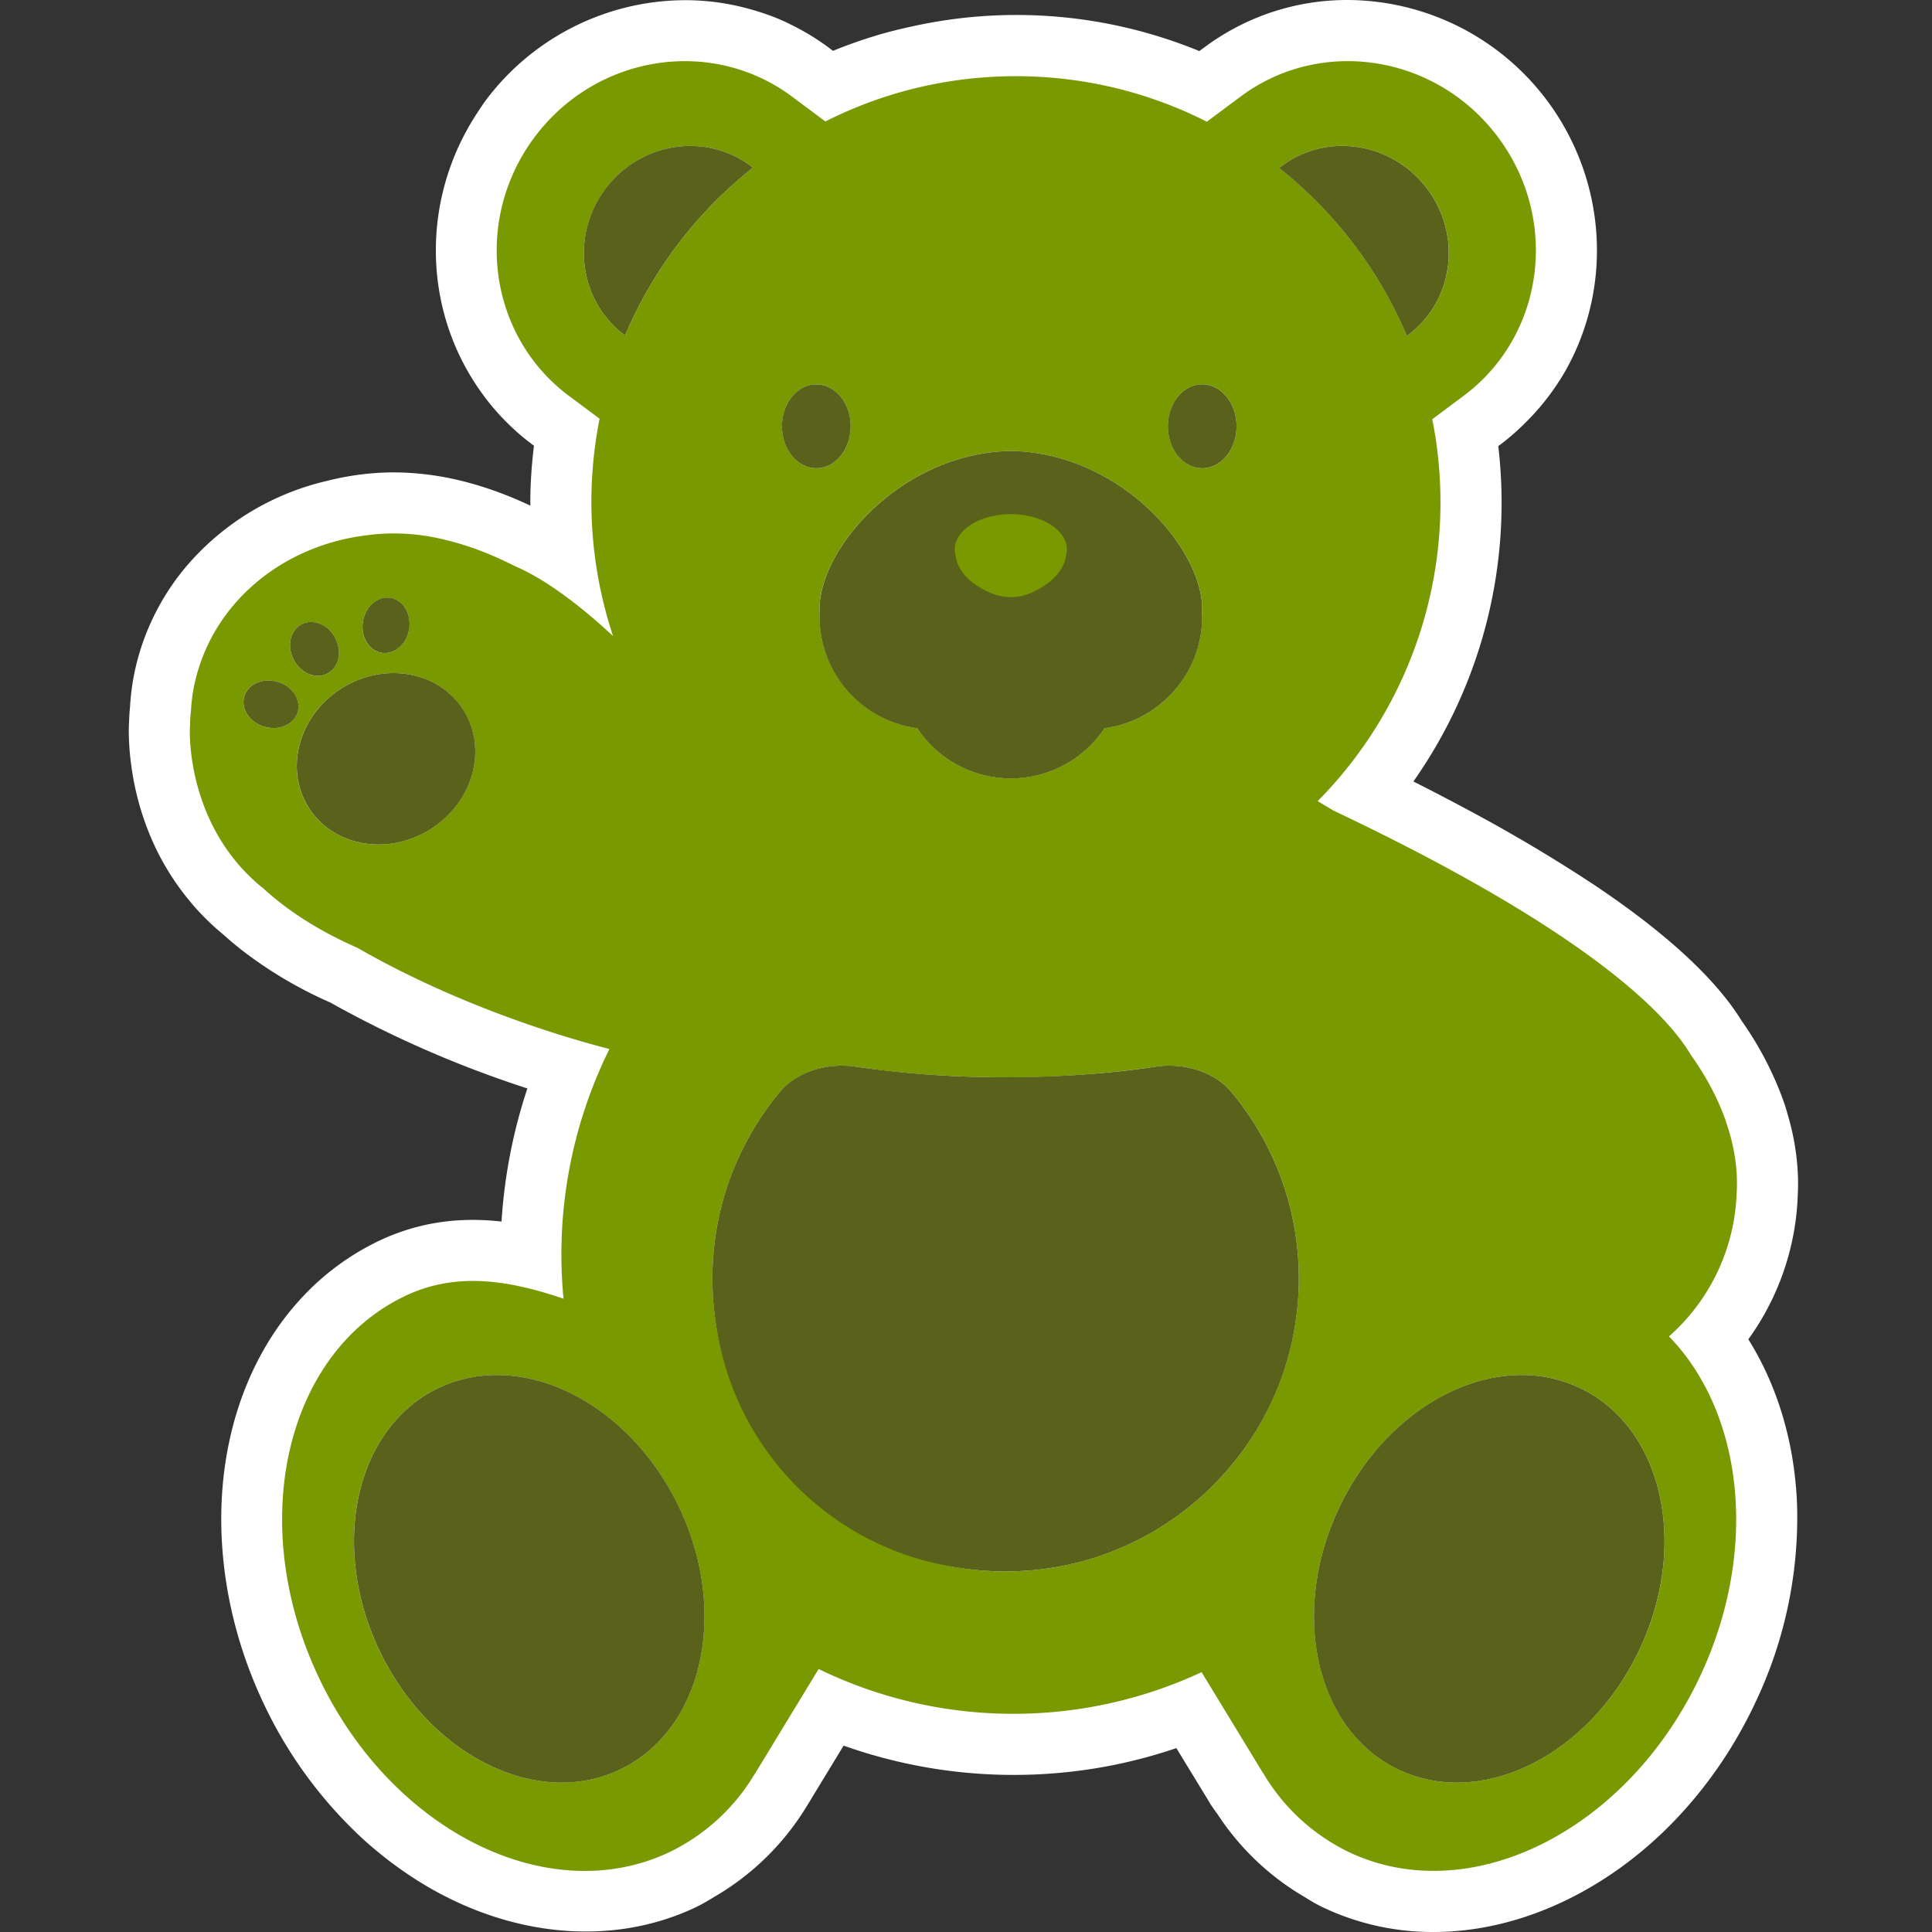 <svg width="32" height="32" fill="none" xmlns="http://www.w3.org/2000/svg"><rect width="100%" height="100%" fill="#333333" stroke="none"/><path fill-rule="evenodd" clip-rule="evenodd" d="M29.779 19.474c.005.112.003.24-.005.366l.001-.001a4.33 4.33 0 0 1-.817 2.344c.426.681.698 1.497.782 2.374.015.146.024.296.027.448a7.135 7.135 0 0 1-.702 3.214c-.17.36-.37.708-.594 1.034a7.17 7.17 0 0 1-.724.891C26.618 31.324 25.16 32 23.746 32a4.241 4.241 0 0 1-1.834-.408 2.7 2.7 0 0 1-.253-.14l-.05-.031a4.332 4.332 0 0 1-1.446-1.377 3.138 3.138 0 0 1-.106-.15l-.034-.056-.014-.024-.525-.86a8.275 8.275 0 0 1-1.304.329 8.424 8.424 0 0 1-4.207-.37l-.55.904a.923.923 0 0 1-.024.04l-.023.037a4.345 4.345 0 0 1-1.55 1.527l-.051.031c-.083.05-.166.098-.255.14-1.467.696-3.288.473-4.821-.587a6.442 6.442 0 0 1-.53-.407l-.093-.08a7.247 7.247 0 0 1-1.708-2.3c-.851-1.795-.935-3.821-.223-5.421.22-.494.508-.934.86-1.31a4.219 4.219 0 0 1 1.283-.94 3.56 3.56 0 0 1 1.335-.336c.223-.012.446-.005.684.022a8.725 8.725 0 0 1 .428-2.205 18.112 18.112 0 0 1-3.25-1.415l-.018-.01a6.97 6.97 0 0 1-1.437-.847 5.62 5.62 0 0 1-.33-.276 4.114 4.114 0 0 1-.532-.524l-.06-.073a4.32 4.32 0 0 1-.523-.823 4.585 4.585 0 0 1-.402-1.32 4.478 4.478 0 0 1-.05-.618c0-.084.003-.134.003-.134l.001-.01c.003-.09.007-.18.017-.27a3.87 3.87 0 0 1 .083-.612 3.989 3.989 0 0 1 .874-1.744 4.35 4.35 0 0 1 2.297-1.385 4.642 4.642 0 0 1 .785-.13c.105-.008.215-.013.329-.013l.12.002a4.837 4.837 0 0 1 .925.12l.029.007.013.003c.388.093.782.233 1.175.419V8.31c0-.291.02-.597.06-.927l-.028-.021a3.943 3.943 0 0 1-.938-1C6.996 5.019 7 3.266 7.887 1.897c.06-.093.106-.162.155-.23a4.142 4.142 0 0 1 3.3-1.664 3.963 3.963 0 0 1 1.1.154c.214.06.405.13.58.212l.052.026.008.004c.23.111.447.243.645.39l.07.053a8.03 8.03 0 0 1 .695-.247c.203-.062.425-.118.678-.171a7.972 7.972 0 0 1 4.695.422l.076-.056A3.951 3.951 0 0 1 22.323 0a4.145 4.145 0 0 1 3.726 2.371c.4.839.505 1.796.297 2.695a4.009 4.009 0 0 1-.427 1.092 4.029 4.029 0 0 1-.605.795c-.157.16-.309.295-.463.41l-.035.026a8.022 8.022 0 0 1-1.406 5.555c.354.178.696.357 1.032.539a26.188 26.188 0 0 1 1.982 1.186c.212.143.404.278.58.408l.179.134c.783.6 1.343 1.172 1.668 1.703a5.54 5.54 0 0 1 .702 1.359c.028.082.05.162.072.242a4.028 4.028 0 0 1 .154.959zM23.824 3.432v-.001.001z" fill="#fff"/><path fill-rule="evenodd" clip-rule="evenodd" d="M28.588 18.58c.15.433.2.833.176 1.196v-.001a3.323 3.323 0 0 1-1.12 2.36c1.236 1.274 1.497 3.558.505 5.65-1.206 2.545-3.805 3.84-5.806 2.892a3.324 3.324 0 0 1-1.422-1.311l-.001.002-.035-.057-.007-.012-.976-1.603a7.36 7.36 0 0 1-3.115.69 7.359 7.359 0 0 1-3.228-.742L12.552 29.3l-.004.006a.055.055 0 0 1-.004.006l-.034.057-.001-.002a3.322 3.322 0 0 1-1.423 1.311c-2 .948-4.6-.346-5.805-2.892-1.207-2.545-.562-5.377 1.438-6.325.84-.397 1.707-.259 2.615.05a7.664 7.664 0 0 1 .76-4.136c-.613-.157-2.425-.67-4.177-1.678-.692-.303-1.2-.653-1.575-1v.003c-1.284-1.048-1.197-2.648-1.197-2.648l.002.004c0-.088.004-.176.014-.263.01-.158.027-.317.063-.476.295-1.324 1.433-2.258 2.789-2.443a3.435 3.435 0 0 1 1.287.05.347.347 0 0 1 .045.01l.014.004c.36.084.747.224 1.165.437.338.143.875.459 1.63 1.16a7.065 7.065 0 0 1-.223-3.6l-.51-.38c-1.335-.998-1.589-2.915-.567-4.283 1.021-1.367 2.932-1.668 4.267-.67l.55.41c.948-.48 2.02-.75 3.155-.75 1.138 0 2.213.272 3.163.754l.556-.414c1.335-.998 3.245-.698 4.267.67 1.022 1.368.768 3.285-.567 4.282l-.522.39a7.038 7.038 0 0 1-1.898 6.325l.26.156c4.264 2.02 5.537 3.4 5.918 4.043.259.365.44.713.561 1.042l.012.027.007.025a.414.414 0 0 0 .006.019zM21.186 2.782a7.064 7.064 0 0 1 2.118 2.782l.017-.013c.755-.564.899-1.648.321-2.422-.578-.773-1.658-.943-2.413-.38l-.043.032zm5.967 24.546c-.828 1.746-2.611 2.635-3.984 1.984-1.373-.65-1.815-2.594-.988-4.34.828-1.746 2.612-2.635 3.985-1.984 1.372.65 1.814 2.594.987 4.34zM11.8 21.175a4.855 4.855 0 0 0 4.857 4.853 4.854 4.854 0 0 0 4.855-4.852 4.817 4.817 0 0 0-1.111-3.084c-.277-.334-.78-.498-1.272-.423a16.75 16.75 0 0 1-2.473.174c-.903 0-1.748-.064-2.472-.174-.491-.075-.995.089-1.272.423a4.817 4.817 0 0 0-1.112 3.083zm-1.537 8.137c-1.372.65-3.156-.238-3.984-1.984-.827-1.747-.385-3.69.988-4.34 1.372-.65 3.156.238 3.984 1.984.828 1.747.385 3.69-.987 4.34zM12.439 2.75c-.756-.564-1.836-.394-2.413.38-.578.773-.435 1.857.32 2.42l.008.005a7.067 7.067 0 0 1 2.12-2.779l-.035-.026zm1.082 3.615c.314 0 .568.312.568.695 0 .384-.254.695-.568.695-.314 0-.568-.31-.568-.695 0-.383.254-.694.568-.694zm6.392 3.724c0-1.019-1.37-2.59-3.17-2.62-1.8.03-3.17 1.6-3.17 2.62l.002.024.002.024a1.867 1.867 0 0 0 1.614 1.924 1.865 1.865 0 0 0 3.104 0 1.866 1.866 0 0 0 1.616-1.894l-.002-.017v-.013l.002-.02a.238.238 0 0 0 .002-.028zm0-3.724c.314 0 .568.312.568.695 0 .384-.254.695-.568.695-.314 0-.568-.31-.568-.695 0-.383.254-.694.568-.694zM5.11 13.373c.405.646 1.308.808 2.016.363.709-.445.955-1.329.55-1.974-.406-.645-1.308-.807-2.017-.362-.709.445-.954 1.328-.55 1.973zm-.73-1.336c-.244-.07-.395-.293-.335-.5.059-.205.305-.315.55-.244.244.07.394.294.335.5-.059.205-.305.315-.55.245zm1.17-1.47c-.118-.224-.368-.326-.557-.225-.19.1-.246.363-.127.589.119.224.369.325.558.225.189-.1.246-.364.127-.588zm.913-.665c.211.033.352.263.313.514-.039.252-.242.43-.453.397-.212-.032-.352-.262-.313-.514.038-.251.241-.429.453-.396z" fill="#799900"/><path fill-rule="evenodd" clip-rule="evenodd" d="M10.025 3.13c-.577.773-.434 1.857.321 2.42l.007.006a7.063 7.063 0 0 1 2.12-2.78l-.035-.026c-.755-.564-1.835-.394-2.413.38zM5.66 11.4c-.708.445-.954 1.328-.549 1.973.405.645 1.307.808 2.016.363.709-.445.955-1.329.55-1.974-.406-.645-1.308-.807-2.017-.362zm17.66-5.85l-.017.014a7.07 7.07 0 0 0-2.118-2.782l.043-.032c.755-.564 1.835-.394 2.413.38.578.773.434 1.857-.32 2.42zm-9.23 1.51c0-.383-.255-.694-.57-.694-.313 0-.568.311-.568.694 0 .384.255.695.569.695.313 0 .568-.31.568-.695zm5.254 0c0-.383.255-.694.568-.694.314 0 .569.311.569.694 0 .384-.255.695-.569.695-.313 0-.568-.31-.568-.695zm-5.77 3.03c0-1.02 1.37-2.59 3.17-2.621h-.001c1.799.03 3.169 1.601 3.169 2.62a.21.21 0 0 1-.002.024l-.002.024.002.031.002.044c0 .947-.704 1.726-1.617 1.85a1.865 1.865 0 0 1-3.104 0 1.866 1.866 0 0 1-1.617-1.85c0-.015 0-.03.002-.044a.992.992 0 0 0 0-.052l-.002-.026zM7.267 22.988c-1.372.65-1.814 2.593-.987 4.34.828 1.746 2.612 2.635 3.984 1.984 1.373-.65 1.815-2.593.988-4.34-.828-1.746-2.612-2.635-3.985-1.984zm14.914 1.984c.827-1.746 2.61-2.635 3.984-1.984 1.373.65 1.814 2.593.987 4.34-.827 1.747-2.611 2.635-3.984 1.984-1.373-.65-1.815-2.593-.987-4.34zm-3.052-7.303c-.725.11-1.569.173-2.473.173a16.75 16.75 0 0 1-2.472-.173c-.492-.076-.996.088-1.273.423-.953 1.152-1.386 2.748-.927 4.436a4.735 4.735 0 0 0 3.228 3.292c3.3.951 6.3-1.497 6.3-4.645a4.814 4.814 0 0 0-1.112-3.083c-.276-.334-.78-.498-1.272-.423zM4.046 11.537c.059-.205.305-.315.55-.244.244.07.394.294.335.5-.06.205-.305.315-.55.244-.244-.07-.395-.294-.335-.5zm2.278-.725c.211.033.414-.145.453-.396.038-.252-.102-.481-.313-.514-.212-.033-.415.145-.453.396-.039.252.101.482.313.514zm-.773-.245c.12.225.063.489-.127.588-.189.1-.439 0-.558-.226-.119-.224-.062-.487.128-.588.189-.1.439 0 .557.226z" fill="#59611B"/><path d="M17.664 9.028c-.058-.288-.448-.512-.92-.512-.514 0-.93.262-.93.586 0 .028.004.054.01.08.042.37.406.565.59.641l.027.01c.049.019.08.029.08.029V9.86a.845.845 0 0 0 .4.012l.042-.012-.001.002.013-.005a.767.767 0 0 0 .159-.064c.192-.091.481-.283.526-.603a.368.368 0 0 0 .004-.16v-.002z" fill="#799900"/></svg>